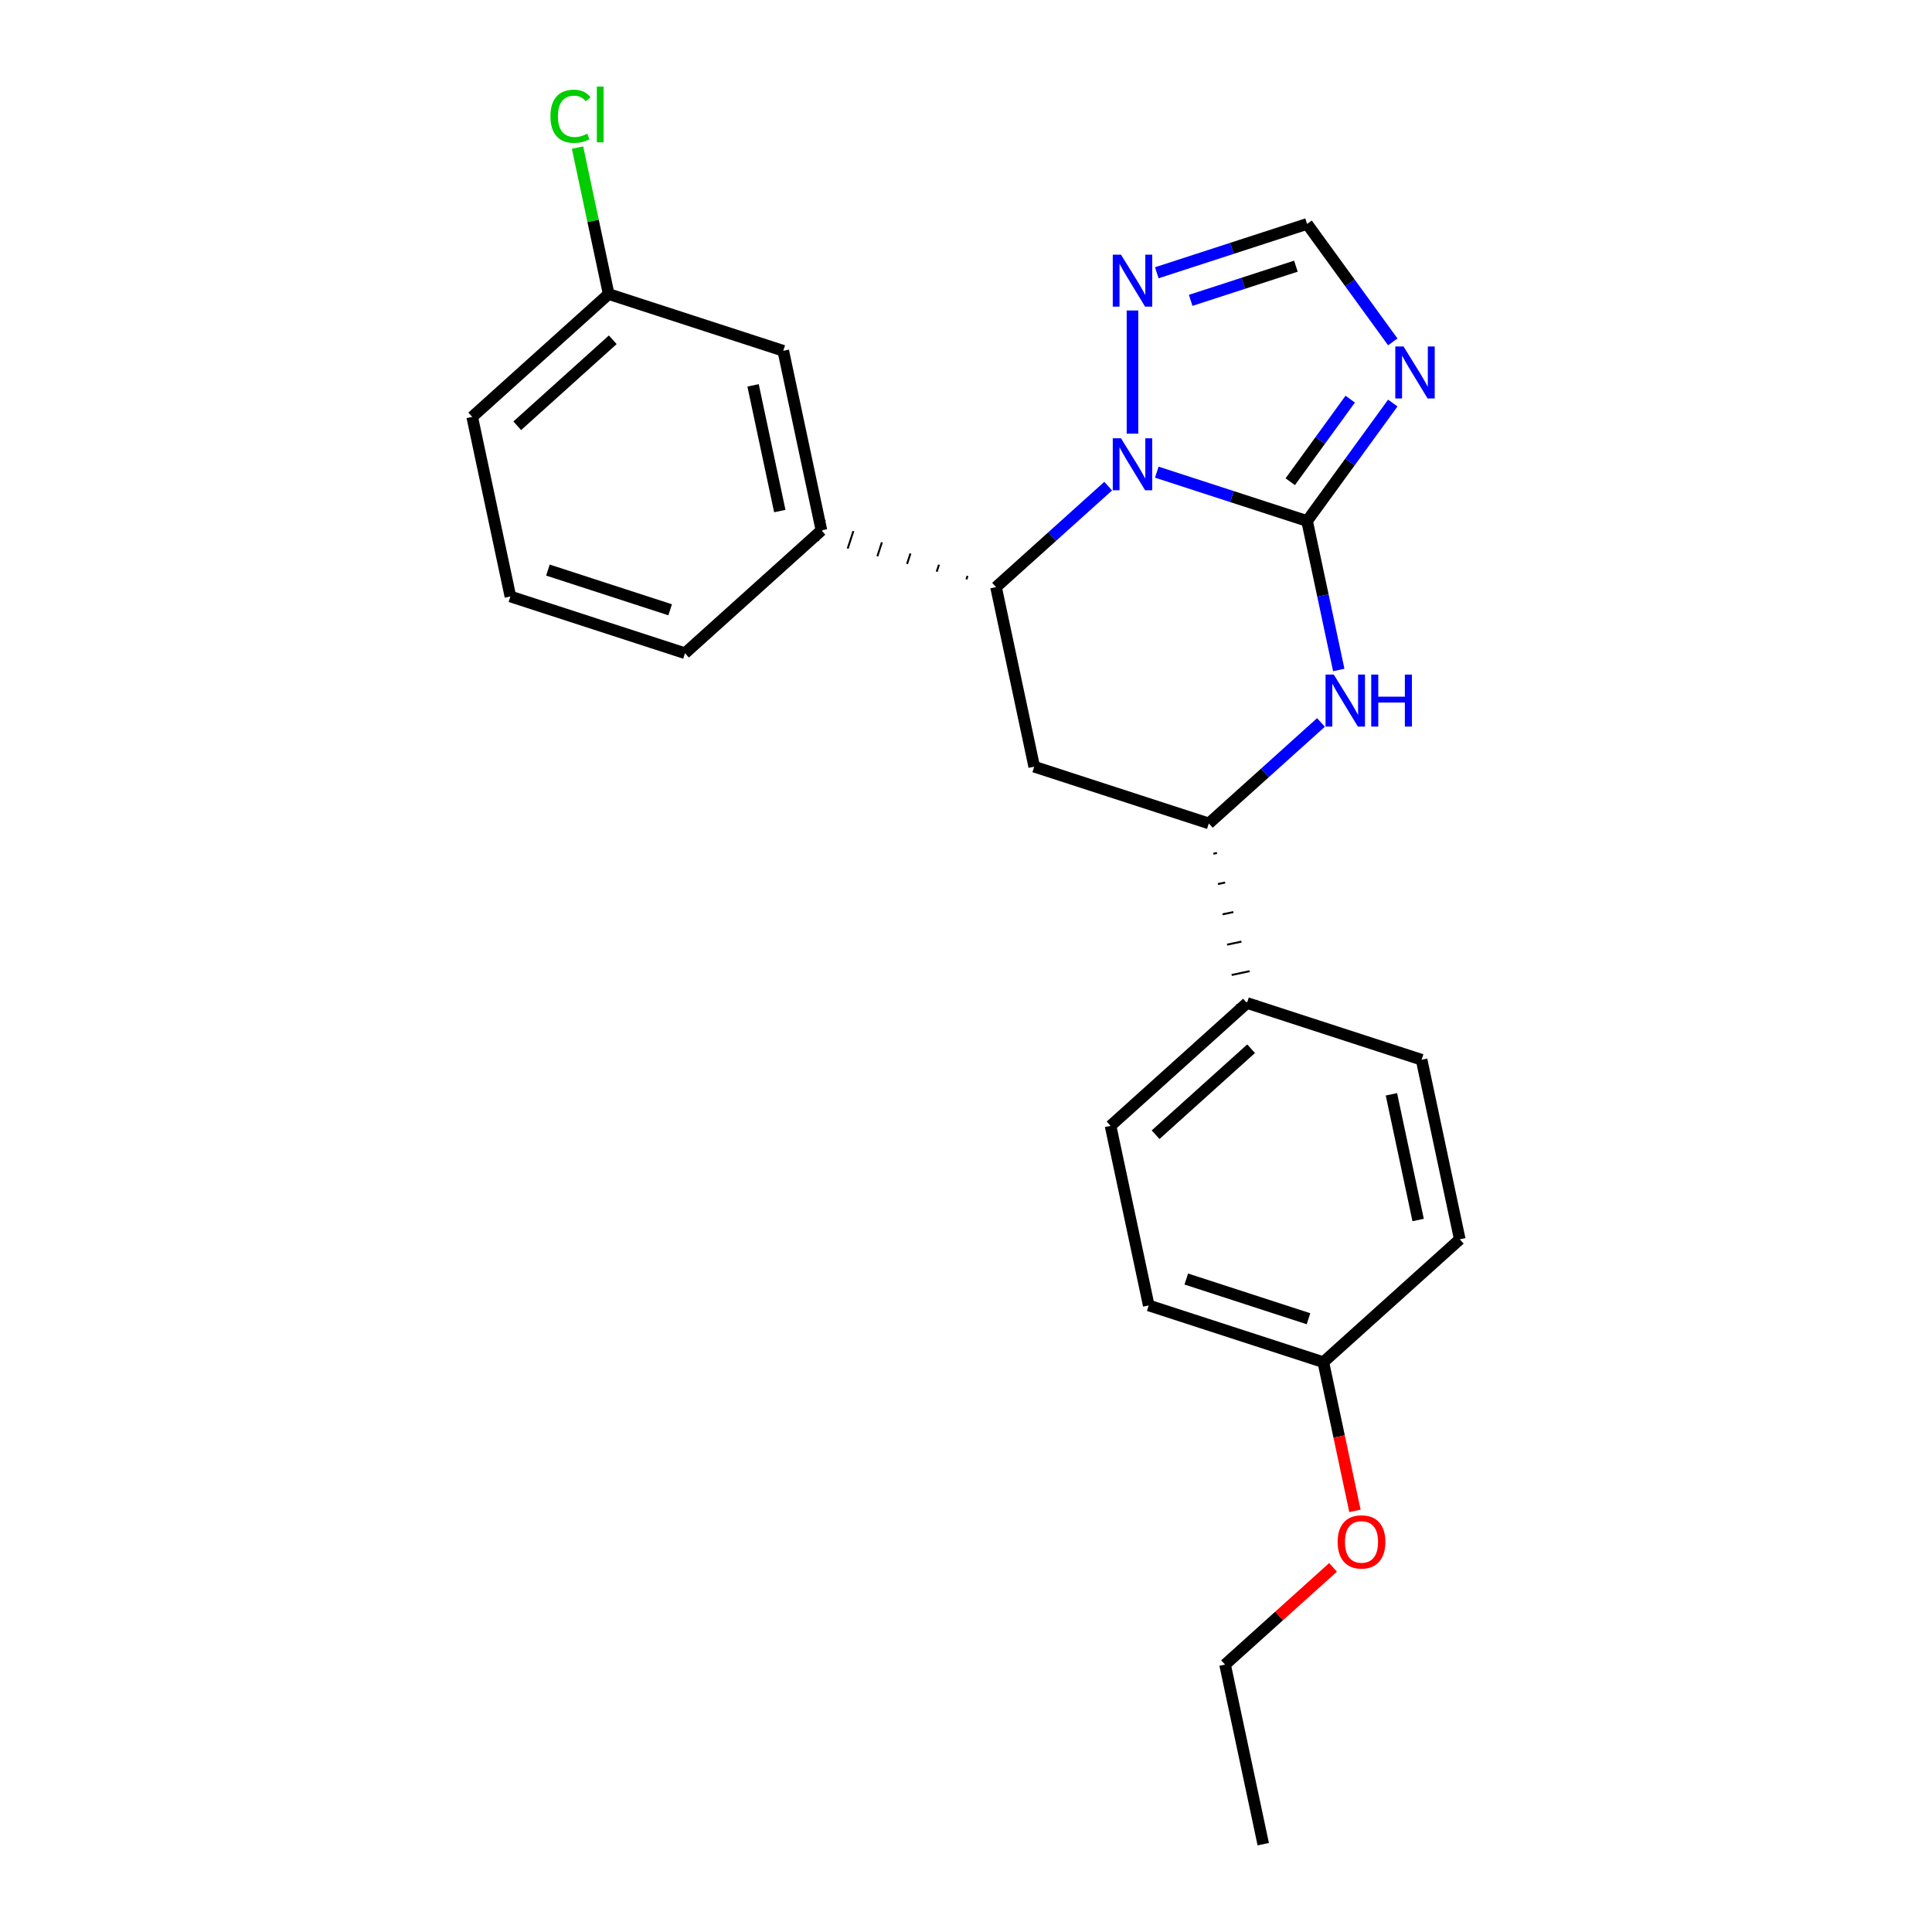 <?xml version='1.0' encoding='iso-8859-1'?>
<svg version='1.1' baseProfile='full'
              xmlns='http://www.w3.org/2000/svg'
                      xmlns:rdkit='http://www.rdkit.org/xml'
                      xmlns:xlink='http://www.w3.org/1999/xlink'
                  xml:space='preserve'
width='1000px' height='1000px' viewBox='0 0 1000 1000'>
<!-- END OF HEADER -->
<rect style='opacity:1.0;fill:#FFFFFF;stroke:none' width='1000' height='1000' x='0' y='0'> </rect>
<path class='bond-24' d='M 676.549,269.664 L 637.651,257.025' style='fill:none;fill-rule:evenodd;stroke:#000000;stroke-width:6px;stroke-linecap:butt;stroke-linejoin:miter;stroke-opacity:1' />
<path class='bond-24' d='M 637.651,257.025 L 598.754,244.387' style='fill:none;fill-rule:evenodd;stroke:#0000FF;stroke-width:6px;stroke-linecap:butt;stroke-linejoin:miter;stroke-opacity:1' />
<path class='bond-25' d='M 676.549,269.664 L 698.726,239.14' style='fill:none;fill-rule:evenodd;stroke:#000000;stroke-width:6px;stroke-linecap:butt;stroke-linejoin:miter;stroke-opacity:1' />
<path class='bond-25' d='M 698.726,239.14 L 720.903,208.616' style='fill:none;fill-rule:evenodd;stroke:#0000FF;stroke-width:6px;stroke-linecap:butt;stroke-linejoin:miter;stroke-opacity:1' />
<path class='bond-25' d='M 667.826,249.336 L 683.35,227.969' style='fill:none;fill-rule:evenodd;stroke:#000000;stroke-width:6px;stroke-linecap:butt;stroke-linejoin:miter;stroke-opacity:1' />
<path class='bond-25' d='M 683.35,227.969 L 698.874,206.602' style='fill:none;fill-rule:evenodd;stroke:#0000FF;stroke-width:6px;stroke-linecap:butt;stroke-linejoin:miter;stroke-opacity:1' />
<path class='bond-27' d='M 676.549,269.664 L 684.745,308.224' style='fill:none;fill-rule:evenodd;stroke:#000000;stroke-width:6px;stroke-linecap:butt;stroke-linejoin:miter;stroke-opacity:1' />
<path class='bond-27' d='M 684.745,308.224 L 692.941,346.784' style='fill:none;fill-rule:evenodd;stroke:#0000FF;stroke-width:6px;stroke-linecap:butt;stroke-linejoin:miter;stroke-opacity:1' />
<path class='bond-17' d='M 573.59,251.627 L 544.571,277.756' style='fill:none;fill-rule:evenodd;stroke:#0000FF;stroke-width:6px;stroke-linecap:butt;stroke-linejoin:miter;stroke-opacity:1' />
<path class='bond-17' d='M 544.571,277.756 L 515.552,303.885' style='fill:none;fill-rule:evenodd;stroke:#000000;stroke-width:6px;stroke-linecap:butt;stroke-linejoin:miter;stroke-opacity:1' />
<path class='bond-26' d='M 586.172,224.467 L 586.172,160.707' style='fill:none;fill-rule:evenodd;stroke:#0000FF;stroke-width:6px;stroke-linecap:butt;stroke-linejoin:miter;stroke-opacity:1' />
<path class='bond-16' d='M 720.903,176.953 L 698.726,146.429' style='fill:none;fill-rule:evenodd;stroke:#0000FF;stroke-width:6px;stroke-linecap:butt;stroke-linejoin:miter;stroke-opacity:1' />
<path class='bond-16' d='M 698.726,146.429 L 676.549,115.905' style='fill:none;fill-rule:evenodd;stroke:#000000;stroke-width:6px;stroke-linecap:butt;stroke-linejoin:miter;stroke-opacity:1' />
<path class='bond-19' d='M 683.725,373.944 L 654.706,400.073' style='fill:none;fill-rule:evenodd;stroke:#0000FF;stroke-width:6px;stroke-linecap:butt;stroke-linejoin:miter;stroke-opacity:1' />
<path class='bond-19' d='M 654.706,400.073 L 625.687,426.202' style='fill:none;fill-rule:evenodd;stroke:#000000;stroke-width:6px;stroke-linecap:butt;stroke-linejoin:miter;stroke-opacity:1' />
<path class='bond-20' d='M 500.783,298.087 L 500.196,299.895' style='fill:none;fill-rule:evenodd;stroke:#000000;stroke-width:1.0px;stroke-linecap:butt;stroke-linejoin:miter;stroke-opacity:1' />
<path class='bond-20' d='M 486.014,292.289 L 484.839,295.904' style='fill:none;fill-rule:evenodd;stroke:#000000;stroke-width:1.0px;stroke-linecap:butt;stroke-linejoin:miter;stroke-opacity:1' />
<path class='bond-20' d='M 471.245,286.491 L 469.483,291.914' style='fill:none;fill-rule:evenodd;stroke:#000000;stroke-width:1.0px;stroke-linecap:butt;stroke-linejoin:miter;stroke-opacity:1' />
<path class='bond-20' d='M 456.476,280.693 L 454.126,287.923' style='fill:none;fill-rule:evenodd;stroke:#000000;stroke-width:1.0px;stroke-linecap:butt;stroke-linejoin:miter;stroke-opacity:1' />
<path class='bond-20' d='M 441.706,274.895 L 438.77,283.933' style='fill:none;fill-rule:evenodd;stroke:#000000;stroke-width:1.0px;stroke-linecap:butt;stroke-linejoin:miter;stroke-opacity:1' />
<path class='bond-20' d='M 426.937,269.097 L 423.413,279.942' style='fill:none;fill-rule:evenodd;stroke:#000000;stroke-width:1.0px;stroke-linecap:butt;stroke-linejoin:miter;stroke-opacity:1' />
<path class='bond-23' d='M 515.552,303.885 L 535.31,396.836' style='fill:none;fill-rule:evenodd;stroke:#000000;stroke-width:6px;stroke-linecap:butt;stroke-linejoin:miter;stroke-opacity:1' />
<path class='bond-18' d='M 535.31,396.836 L 625.687,426.202' style='fill:none;fill-rule:evenodd;stroke:#000000;stroke-width:6px;stroke-linecap:butt;stroke-linejoin:miter;stroke-opacity:1' />
<path class='bond-22' d='M 598.754,141.183 L 637.651,128.544' style='fill:none;fill-rule:evenodd;stroke:#0000FF;stroke-width:6px;stroke-linecap:butt;stroke-linejoin:miter;stroke-opacity:1' />
<path class='bond-22' d='M 637.651,128.544 L 676.549,115.905' style='fill:none;fill-rule:evenodd;stroke:#000000;stroke-width:6px;stroke-linecap:butt;stroke-linejoin:miter;stroke-opacity:1' />
<path class='bond-22' d='M 616.296,155.466 L 643.524,146.619' style='fill:none;fill-rule:evenodd;stroke:#0000FF;stroke-width:6px;stroke-linecap:butt;stroke-linejoin:miter;stroke-opacity:1' />
<path class='bond-22' d='M 643.524,146.619 L 670.753,137.772' style='fill:none;fill-rule:evenodd;stroke:#000000;stroke-width:6px;stroke-linecap:butt;stroke-linejoin:miter;stroke-opacity:1' />
<path class='bond-21' d='M 628.05,441.891 L 629.909,441.496' style='fill:none;fill-rule:evenodd;stroke:#000000;stroke-width:1.0px;stroke-linecap:butt;stroke-linejoin:miter;stroke-opacity:1' />
<path class='bond-21' d='M 630.414,457.581 L 634.132,456.79' style='fill:none;fill-rule:evenodd;stroke:#000000;stroke-width:1.0px;stroke-linecap:butt;stroke-linejoin:miter;stroke-opacity:1' />
<path class='bond-21' d='M 632.777,473.27 L 638.354,472.085' style='fill:none;fill-rule:evenodd;stroke:#000000;stroke-width:1.0px;stroke-linecap:butt;stroke-linejoin:miter;stroke-opacity:1' />
<path class='bond-21' d='M 635.14,488.96 L 642.577,487.379' style='fill:none;fill-rule:evenodd;stroke:#000000;stroke-width:1.0px;stroke-linecap:butt;stroke-linejoin:miter;stroke-opacity:1' />
<path class='bond-21' d='M 637.504,504.649 L 646.799,502.673' style='fill:none;fill-rule:evenodd;stroke:#000000;stroke-width:1.0px;stroke-linecap:butt;stroke-linejoin:miter;stroke-opacity:1' />
<path class='bond-21' d='M 639.867,520.339 L 651.021,517.968' style='fill:none;fill-rule:evenodd;stroke:#000000;stroke-width:1.0px;stroke-linecap:butt;stroke-linejoin:miter;stroke-opacity:1' />
<path class='bond-0' d='M 425.175,274.52 L 405.418,181.568' style='fill:none;fill-rule:evenodd;stroke:#000000;stroke-width:6px;stroke-linecap:butt;stroke-linejoin:miter;stroke-opacity:1' />
<path class='bond-0' d='M 403.621,264.528 L 389.791,199.462' style='fill:none;fill-rule:evenodd;stroke:#000000;stroke-width:6px;stroke-linecap:butt;stroke-linejoin:miter;stroke-opacity:1' />
<path class='bond-8' d='M 425.175,274.52 L 354.556,338.106' style='fill:none;fill-rule:evenodd;stroke:#000000;stroke-width:6px;stroke-linecap:butt;stroke-linejoin:miter;stroke-opacity:1' />
<path class='bond-1' d='M 645.444,519.153 L 574.825,582.739' style='fill:none;fill-rule:evenodd;stroke:#000000;stroke-width:6px;stroke-linecap:butt;stroke-linejoin:miter;stroke-opacity:1' />
<path class='bond-1' d='M 647.569,542.815 L 598.135,587.325' style='fill:none;fill-rule:evenodd;stroke:#000000;stroke-width:6px;stroke-linecap:butt;stroke-linejoin:miter;stroke-opacity:1' />
<path class='bond-2' d='M 645.444,519.153 L 735.821,548.519' style='fill:none;fill-rule:evenodd;stroke:#000000;stroke-width:6px;stroke-linecap:butt;stroke-linejoin:miter;stroke-opacity:1' />
<path class='bond-3' d='M 405.418,181.568 L 315.041,152.203' style='fill:none;fill-rule:evenodd;stroke:#000000;stroke-width:6px;stroke-linecap:butt;stroke-linejoin:miter;stroke-opacity:1' />
<path class='bond-5' d='M 574.825,582.739 L 594.582,675.691' style='fill:none;fill-rule:evenodd;stroke:#000000;stroke-width:6px;stroke-linecap:butt;stroke-linejoin:miter;stroke-opacity:1' />
<path class='bond-6' d='M 735.821,548.519 L 755.579,641.47' style='fill:none;fill-rule:evenodd;stroke:#000000;stroke-width:6px;stroke-linecap:butt;stroke-linejoin:miter;stroke-opacity:1' />
<path class='bond-6' d='M 720.195,566.413 L 734.025,631.479' style='fill:none;fill-rule:evenodd;stroke:#000000;stroke-width:6px;stroke-linecap:butt;stroke-linejoin:miter;stroke-opacity:1' />
<path class='bond-7' d='M 315.041,152.203 L 306.984,114.299' style='fill:none;fill-rule:evenodd;stroke:#000000;stroke-width:6px;stroke-linecap:butt;stroke-linejoin:miter;stroke-opacity:1' />
<path class='bond-7' d='M 306.984,114.299 L 298.927,76.394' style='fill:none;fill-rule:evenodd;stroke:#00CC00;stroke-width:6px;stroke-linecap:butt;stroke-linejoin:miter;stroke-opacity:1' />
<path class='bond-15' d='M 315.041,152.203 L 244.421,215.789' style='fill:none;fill-rule:evenodd;stroke:#000000;stroke-width:6px;stroke-linecap:butt;stroke-linejoin:miter;stroke-opacity:1' />
<path class='bond-15' d='M 317.165,175.865 L 267.731,220.375' style='fill:none;fill-rule:evenodd;stroke:#000000;stroke-width:6px;stroke-linecap:butt;stroke-linejoin:miter;stroke-opacity:1' />
<path class='bond-4' d='M 684.959,705.056 L 755.579,641.47' style='fill:none;fill-rule:evenodd;stroke:#000000;stroke-width:6px;stroke-linecap:butt;stroke-linejoin:miter;stroke-opacity:1' />
<path class='bond-9' d='M 684.959,705.056 L 693.139,743.54' style='fill:none;fill-rule:evenodd;stroke:#000000;stroke-width:6px;stroke-linecap:butt;stroke-linejoin:miter;stroke-opacity:1' />
<path class='bond-9' d='M 693.139,743.54 L 701.319,782.024' style='fill:none;fill-rule:evenodd;stroke:#FF0000;stroke-width:6px;stroke-linecap:butt;stroke-linejoin:miter;stroke-opacity:1' />
<path class='bond-14' d='M 684.959,705.056 L 594.582,675.691' style='fill:none;fill-rule:evenodd;stroke:#000000;stroke-width:6px;stroke-linecap:butt;stroke-linejoin:miter;stroke-opacity:1' />
<path class='bond-14' d='M 677.276,682.576 L 614.012,662.02' style='fill:none;fill-rule:evenodd;stroke:#000000;stroke-width:6px;stroke-linecap:butt;stroke-linejoin:miter;stroke-opacity:1' />
<path class='bond-10' d='M 354.556,338.106 L 264.179,308.741' style='fill:none;fill-rule:evenodd;stroke:#000000;stroke-width:6px;stroke-linecap:butt;stroke-linejoin:miter;stroke-opacity:1' />
<path class='bond-10' d='M 346.872,315.626 L 283.608,295.07' style='fill:none;fill-rule:evenodd;stroke:#000000;stroke-width:6px;stroke-linecap:butt;stroke-linejoin:miter;stroke-opacity:1' />
<path class='bond-12' d='M 689.987,811.27 L 662.042,836.432' style='fill:none;fill-rule:evenodd;stroke:#FF0000;stroke-width:6px;stroke-linecap:butt;stroke-linejoin:miter;stroke-opacity:1' />
<path class='bond-12' d='M 662.042,836.432 L 634.097,861.594' style='fill:none;fill-rule:evenodd;stroke:#000000;stroke-width:6px;stroke-linecap:butt;stroke-linejoin:miter;stroke-opacity:1' />
<path class='bond-11' d='M 264.179,308.741 L 244.421,215.789' style='fill:none;fill-rule:evenodd;stroke:#000000;stroke-width:6px;stroke-linecap:butt;stroke-linejoin:miter;stroke-opacity:1' />
<path class='bond-13' d='M 634.097,861.594 L 653.855,954.545' style='fill:none;fill-rule:evenodd;stroke:#000000;stroke-width:6px;stroke-linecap:butt;stroke-linejoin:miter;stroke-opacity:1' />
<path  class='atom-1' d='M 580.223 226.843
L 589.042 241.097
Q 589.916 242.503, 591.323 245.05
Q 592.729 247.597, 592.805 247.749
L 592.805 226.843
L 596.378 226.843
L 596.378 253.755
L 592.691 253.755
L 583.226 238.17
Q 582.124 236.346, 580.945 234.255
Q 579.805 232.164, 579.463 231.518
L 579.463 253.755
L 575.966 253.755
L 575.966 226.843
L 580.223 226.843
' fill='#0000FF'/>
<path  class='atom-2' d='M 726.456 179.329
L 735.275 193.583
Q 736.149 194.989, 737.556 197.536
Q 738.962 200.083, 739.038 200.235
L 739.038 179.329
L 742.611 179.329
L 742.611 206.241
L 738.924 206.241
L 729.459 190.656
Q 728.357 188.832, 727.179 186.741
Q 726.038 184.65, 725.696 184.004
L 725.696 206.241
L 722.199 206.241
L 722.199 179.329
L 726.456 179.329
' fill='#0000FF'/>
<path  class='atom-3' d='M 690.358 349.16
L 699.176 363.414
Q 700.051 364.82, 701.457 367.367
Q 702.863 369.914, 702.939 370.066
L 702.939 349.16
L 706.513 349.16
L 706.513 376.072
L 702.825 376.072
L 693.361 360.487
Q 692.258 358.662, 691.08 356.572
Q 689.94 354.481, 689.598 353.835
L 689.598 376.072
L 686.101 376.072
L 686.101 349.16
L 690.358 349.16
' fill='#0000FF'/>
<path  class='atom-3' d='M 709.743 349.16
L 713.393 349.16
L 713.393 360.601
L 727.153 360.601
L 727.153 349.16
L 730.802 349.16
L 730.802 376.072
L 727.153 376.072
L 727.153 363.642
L 713.393 363.642
L 713.393 376.072
L 709.743 376.072
L 709.743 349.16
' fill='#0000FF'/>
<path  class='atom-6' d='M 580.223 131.815
L 589.042 146.069
Q 589.916 147.475, 591.323 150.022
Q 592.729 152.569, 592.805 152.721
L 592.805 131.815
L 596.378 131.815
L 596.378 158.727
L 592.691 158.727
L 583.226 143.142
Q 582.124 141.318, 580.945 139.227
Q 579.805 137.136, 579.463 136.49
L 579.463 158.727
L 575.966 158.727
L 575.966 131.815
L 580.223 131.815
' fill='#0000FF'/>
<path  class='atom-18' d='M 284.906 60.183
Q 284.906 53.493, 288.023 49.996
Q 291.178 46.461, 297.146 46.461
Q 302.695 46.461, 305.66 50.376
L 303.152 52.428
Q 300.985 49.578, 297.146 49.578
Q 293.079 49.578, 290.912 52.314
Q 288.783 55.013, 288.783 60.183
Q 288.783 65.504, 290.988 68.241
Q 293.231 70.978, 297.564 70.978
Q 300.529 70.978, 303.988 69.191
L 305.052 72.042
Q 303.646 72.954, 301.517 73.487
Q 299.389 74.019, 297.032 74.019
Q 291.178 74.019, 288.023 70.446
Q 284.906 66.873, 284.906 60.183
' fill='#00CC00'/>
<path  class='atom-18' d='M 308.929 44.826
L 312.426 44.826
L 312.426 73.677
L 308.929 73.677
L 308.929 44.826
' fill='#00CC00'/>
<path  class='atom-20' d='M 692.363 798.084
Q 692.363 791.622, 695.556 788.011
Q 698.749 784.4, 704.717 784.4
Q 710.684 784.4, 713.877 788.011
Q 717.07 791.622, 717.07 798.084
Q 717.07 804.622, 713.839 808.347
Q 710.608 812.034, 704.717 812.034
Q 698.787 812.034, 695.556 808.347
Q 692.363 804.66, 692.363 798.084
M 704.717 808.993
Q 708.822 808.993, 711.027 806.256
Q 713.269 803.481, 713.269 798.084
Q 713.269 792.8, 711.027 790.139
Q 708.822 787.441, 704.717 787.441
Q 700.611 787.441, 698.369 790.101
Q 696.164 792.762, 696.164 798.084
Q 696.164 803.519, 698.369 806.256
Q 700.611 808.993, 704.717 808.993
' fill='#FF0000'/>
</svg>
